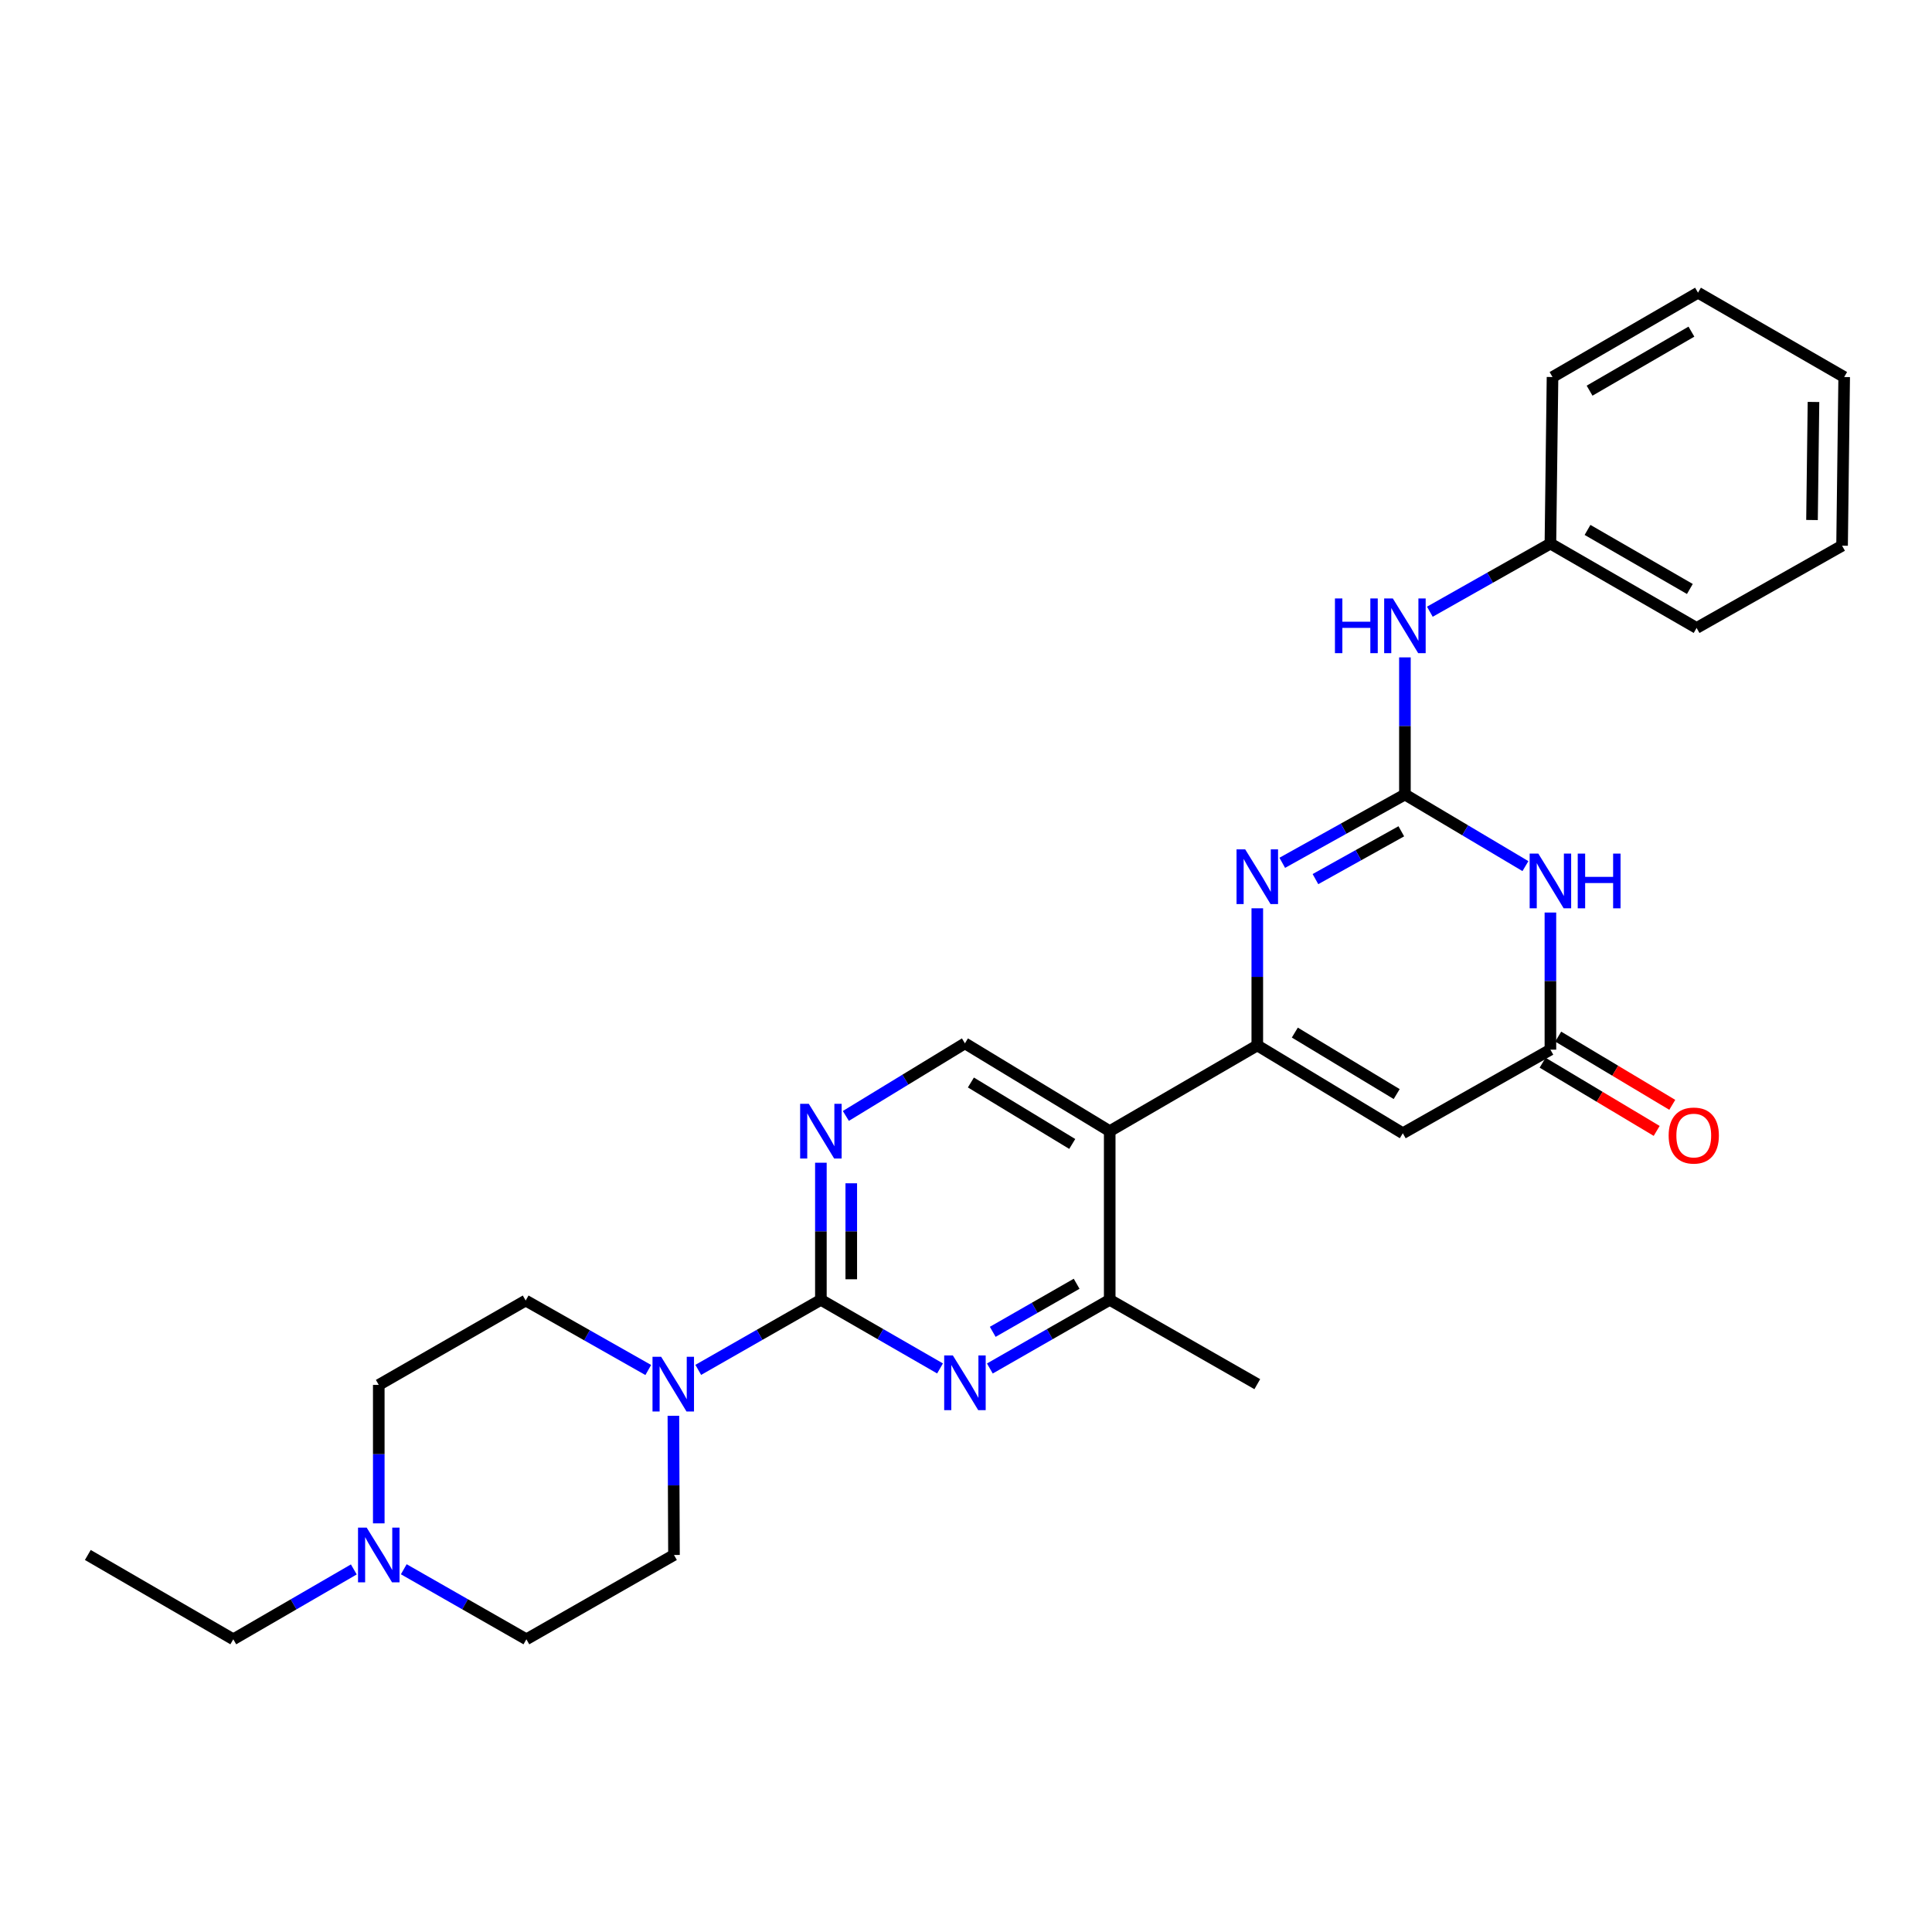 <?xml version='1.0' encoding='iso-8859-1'?>
<svg version='1.1' baseProfile='full'
              xmlns='http://www.w3.org/2000/svg'
                      xmlns:rdkit='http://www.rdkit.org/xml'
                      xmlns:xlink='http://www.w3.org/1999/xlink'
                  xml:space='preserve'
width='1000px' height='1000px' viewBox='0 0 1000 1000'>
<!-- END OF HEADER -->
<rect style='opacity:1.0;fill:#FFFFFF;stroke:none' width='1000' height='1000' x='0' y='0'> </rect>
<path class='bond-1' d='M 650.773,541.107 L 650.773,505.62' style='fill:none;fill-rule:evenodd;stroke:#000000;stroke-width:6px;stroke-linecap:butt;stroke-linejoin:miter;stroke-opacity:1' />
<path class='bond-1' d='M 650.773,505.62 L 650.773,470.133' style='fill:none;fill-rule:evenodd;stroke:#0000FF;stroke-width:6px;stroke-linecap:butt;stroke-linejoin:miter;stroke-opacity:1' />
<path class='bond-4' d='M 650.773,541.107 L 726.093,586.574' style='fill:none;fill-rule:evenodd;stroke:#000000;stroke-width:6px;stroke-linecap:butt;stroke-linejoin:miter;stroke-opacity:1' />
<path class='bond-4' d='M 670.198,534.463 L 722.922,566.29' style='fill:none;fill-rule:evenodd;stroke:#000000;stroke-width:6px;stroke-linecap:butt;stroke-linejoin:miter;stroke-opacity:1' />
<path class='bond-5' d='M 650.773,541.107 L 574.386,585.482' style='fill:none;fill-rule:evenodd;stroke:#000000;stroke-width:6px;stroke-linecap:butt;stroke-linejoin:miter;stroke-opacity:1' />
<path class='bond-0' d='M 727.185,411.233 L 695.442,428.912' style='fill:none;fill-rule:evenodd;stroke:#000000;stroke-width:6px;stroke-linecap:butt;stroke-linejoin:miter;stroke-opacity:1' />
<path class='bond-0' d='M 695.442,428.912 L 663.699,446.591' style='fill:none;fill-rule:evenodd;stroke:#0000FF;stroke-width:6px;stroke-linecap:butt;stroke-linejoin:miter;stroke-opacity:1' />
<path class='bond-0' d='M 725.314,430.276 L 703.094,442.651' style='fill:none;fill-rule:evenodd;stroke:#000000;stroke-width:6px;stroke-linecap:butt;stroke-linejoin:miter;stroke-opacity:1' />
<path class='bond-0' d='M 703.094,442.651 L 680.874,455.027' style='fill:none;fill-rule:evenodd;stroke:#0000FF;stroke-width:6px;stroke-linecap:butt;stroke-linejoin:miter;stroke-opacity:1' />
<path class='bond-12' d='M 727.185,411.233 L 727.185,375.746' style='fill:none;fill-rule:evenodd;stroke:#000000;stroke-width:6px;stroke-linecap:butt;stroke-linejoin:miter;stroke-opacity:1' />
<path class='bond-12' d='M 727.185,375.746 L 727.185,340.26' style='fill:none;fill-rule:evenodd;stroke:#0000FF;stroke-width:6px;stroke-linecap:butt;stroke-linejoin:miter;stroke-opacity:1' />
<path class='bond-29' d='M 727.185,411.233 L 758.372,429.766' style='fill:none;fill-rule:evenodd;stroke:#000000;stroke-width:6px;stroke-linecap:butt;stroke-linejoin:miter;stroke-opacity:1' />
<path class='bond-29' d='M 758.372,429.766 L 789.559,448.3' style='fill:none;fill-rule:evenodd;stroke:#0000FF;stroke-width:6px;stroke-linecap:butt;stroke-linejoin:miter;stroke-opacity:1' />
<path class='bond-2' d='M 802.489,472.326 L 802.489,507.813' style='fill:none;fill-rule:evenodd;stroke:#0000FF;stroke-width:6px;stroke-linecap:butt;stroke-linejoin:miter;stroke-opacity:1' />
<path class='bond-2' d='M 802.489,507.813 L 802.489,543.3' style='fill:none;fill-rule:evenodd;stroke:#000000;stroke-width:6px;stroke-linecap:butt;stroke-linejoin:miter;stroke-opacity:1' />
<path class='bond-3' d='M 424.889,672.789 L 424.889,637.307' style='fill:none;fill-rule:evenodd;stroke:#000000;stroke-width:6px;stroke-linecap:butt;stroke-linejoin:miter;stroke-opacity:1' />
<path class='bond-3' d='M 424.889,637.307 L 424.889,601.824' style='fill:none;fill-rule:evenodd;stroke:#0000FF;stroke-width:6px;stroke-linecap:butt;stroke-linejoin:miter;stroke-opacity:1' />
<path class='bond-3' d='M 440.615,662.145 L 440.615,637.307' style='fill:none;fill-rule:evenodd;stroke:#000000;stroke-width:6px;stroke-linecap:butt;stroke-linejoin:miter;stroke-opacity:1' />
<path class='bond-3' d='M 440.615,637.307 L 440.615,612.469' style='fill:none;fill-rule:evenodd;stroke:#0000FF;stroke-width:6px;stroke-linecap:butt;stroke-linejoin:miter;stroke-opacity:1' />
<path class='bond-8' d='M 424.889,672.789 L 393.153,690.918' style='fill:none;fill-rule:evenodd;stroke:#000000;stroke-width:6px;stroke-linecap:butt;stroke-linejoin:miter;stroke-opacity:1' />
<path class='bond-8' d='M 393.153,690.918 L 361.416,709.047' style='fill:none;fill-rule:evenodd;stroke:#0000FF;stroke-width:6px;stroke-linecap:butt;stroke-linejoin:miter;stroke-opacity:1' />
<path class='bond-28' d='M 424.889,672.789 L 455.724,690.545' style='fill:none;fill-rule:evenodd;stroke:#000000;stroke-width:6px;stroke-linecap:butt;stroke-linejoin:miter;stroke-opacity:1' />
<path class='bond-28' d='M 455.724,690.545 L 486.559,708.3' style='fill:none;fill-rule:evenodd;stroke:#0000FF;stroke-width:6px;stroke-linecap:butt;stroke-linejoin:miter;stroke-opacity:1' />
<path class='bond-7' d='M 726.093,586.574 L 802.489,543.3' style='fill:none;fill-rule:evenodd;stroke:#000000;stroke-width:6px;stroke-linecap:butt;stroke-linejoin:miter;stroke-opacity:1' />
<path class='bond-10' d='M 574.386,585.482 L 574.386,672.789' style='fill:none;fill-rule:evenodd;stroke:#000000;stroke-width:6px;stroke-linecap:butt;stroke-linejoin:miter;stroke-opacity:1' />
<path class='bond-11' d='M 574.386,585.482 L 499.45,540.032' style='fill:none;fill-rule:evenodd;stroke:#000000;stroke-width:6px;stroke-linecap:butt;stroke-linejoin:miter;stroke-opacity:1' />
<path class='bond-11' d='M 554.99,592.111 L 502.535,560.296' style='fill:none;fill-rule:evenodd;stroke:#000000;stroke-width:6px;stroke-linecap:butt;stroke-linejoin:miter;stroke-opacity:1' />
<path class='bond-6' d='M 512.349,708.332 L 543.367,690.561' style='fill:none;fill-rule:evenodd;stroke:#0000FF;stroke-width:6px;stroke-linecap:butt;stroke-linejoin:miter;stroke-opacity:1' />
<path class='bond-6' d='M 543.367,690.561 L 574.386,672.789' style='fill:none;fill-rule:evenodd;stroke:#000000;stroke-width:6px;stroke-linecap:butt;stroke-linejoin:miter;stroke-opacity:1' />
<path class='bond-6' d='M 513.836,689.355 L 535.549,676.915' style='fill:none;fill-rule:evenodd;stroke:#0000FF;stroke-width:6px;stroke-linecap:butt;stroke-linejoin:miter;stroke-opacity:1' />
<path class='bond-6' d='M 535.549,676.915 L 557.262,664.475' style='fill:none;fill-rule:evenodd;stroke:#000000;stroke-width:6px;stroke-linecap:butt;stroke-linejoin:miter;stroke-opacity:1' />
<path class='bond-14' d='M 798.453,550.049 L 827.973,567.702' style='fill:none;fill-rule:evenodd;stroke:#000000;stroke-width:6px;stroke-linecap:butt;stroke-linejoin:miter;stroke-opacity:1' />
<path class='bond-14' d='M 827.973,567.702 L 857.494,585.356' style='fill:none;fill-rule:evenodd;stroke:#FF0000;stroke-width:6px;stroke-linecap:butt;stroke-linejoin:miter;stroke-opacity:1' />
<path class='bond-14' d='M 806.524,536.552 L 836.045,554.205' style='fill:none;fill-rule:evenodd;stroke:#000000;stroke-width:6px;stroke-linecap:butt;stroke-linejoin:miter;stroke-opacity:1' />
<path class='bond-14' d='M 836.045,554.205 L 865.565,571.859' style='fill:none;fill-rule:evenodd;stroke:#FF0000;stroke-width:6px;stroke-linecap:butt;stroke-linejoin:miter;stroke-opacity:1' />
<path class='bond-15' d='M 335.541,709.11 L 303.815,691.133' style='fill:none;fill-rule:evenodd;stroke:#0000FF;stroke-width:6px;stroke-linecap:butt;stroke-linejoin:miter;stroke-opacity:1' />
<path class='bond-15' d='M 303.815,691.133 L 272.089,673.156' style='fill:none;fill-rule:evenodd;stroke:#000000;stroke-width:6px;stroke-linecap:butt;stroke-linejoin:miter;stroke-opacity:1' />
<path class='bond-16' d='M 348.546,732.809 L 348.699,768.828' style='fill:none;fill-rule:evenodd;stroke:#0000FF;stroke-width:6px;stroke-linecap:butt;stroke-linejoin:miter;stroke-opacity:1' />
<path class='bond-16' d='M 348.699,768.828 L 348.852,804.848' style='fill:none;fill-rule:evenodd;stroke:#000000;stroke-width:6px;stroke-linecap:butt;stroke-linejoin:miter;stroke-opacity:1' />
<path class='bond-9' d='M 437.812,577.604 L 468.631,558.818' style='fill:none;fill-rule:evenodd;stroke:#0000FF;stroke-width:6px;stroke-linecap:butt;stroke-linejoin:miter;stroke-opacity:1' />
<path class='bond-9' d='M 468.631,558.818 L 499.45,540.032' style='fill:none;fill-rule:evenodd;stroke:#000000;stroke-width:6px;stroke-linecap:butt;stroke-linejoin:miter;stroke-opacity:1' />
<path class='bond-20' d='M 574.386,672.789 L 650.773,716.439' style='fill:none;fill-rule:evenodd;stroke:#000000;stroke-width:6px;stroke-linecap:butt;stroke-linejoin:miter;stroke-opacity:1' />
<path class='bond-19' d='M 740.088,316.625 L 771.288,298.992' style='fill:none;fill-rule:evenodd;stroke:#0000FF;stroke-width:6px;stroke-linecap:butt;stroke-linejoin:miter;stroke-opacity:1' />
<path class='bond-19' d='M 771.288,298.992 L 802.489,281.359' style='fill:none;fill-rule:evenodd;stroke:#000000;stroke-width:6px;stroke-linecap:butt;stroke-linejoin:miter;stroke-opacity:1' />
<path class='bond-13' d='M 208.992,812.24 L 240.724,830.369' style='fill:none;fill-rule:evenodd;stroke:#0000FF;stroke-width:6px;stroke-linecap:butt;stroke-linejoin:miter;stroke-opacity:1' />
<path class='bond-13' d='M 240.724,830.369 L 272.456,848.497' style='fill:none;fill-rule:evenodd;stroke:#000000;stroke-width:6px;stroke-linecap:butt;stroke-linejoin:miter;stroke-opacity:1' />
<path class='bond-21' d='M 183.136,812.334 L 151.943,830.416' style='fill:none;fill-rule:evenodd;stroke:#0000FF;stroke-width:6px;stroke-linecap:butt;stroke-linejoin:miter;stroke-opacity:1' />
<path class='bond-21' d='M 151.943,830.416 L 120.749,848.497' style='fill:none;fill-rule:evenodd;stroke:#000000;stroke-width:6px;stroke-linecap:butt;stroke-linejoin:miter;stroke-opacity:1' />
<path class='bond-30' d='M 196.052,788.487 L 196.052,752.655' style='fill:none;fill-rule:evenodd;stroke:#0000FF;stroke-width:6px;stroke-linecap:butt;stroke-linejoin:miter;stroke-opacity:1' />
<path class='bond-30' d='M 196.052,752.655 L 196.052,716.823' style='fill:none;fill-rule:evenodd;stroke:#000000;stroke-width:6px;stroke-linecap:butt;stroke-linejoin:miter;stroke-opacity:1' />
<path class='bond-18' d='M 272.089,673.156 L 196.052,716.823' style='fill:none;fill-rule:evenodd;stroke:#000000;stroke-width:6px;stroke-linecap:butt;stroke-linejoin:miter;stroke-opacity:1' />
<path class='bond-17' d='M 348.852,804.848 L 272.456,848.497' style='fill:none;fill-rule:evenodd;stroke:#000000;stroke-width:6px;stroke-linecap:butt;stroke-linejoin:miter;stroke-opacity:1' />
<path class='bond-22' d='M 802.489,281.359 L 878.159,325.026' style='fill:none;fill-rule:evenodd;stroke:#000000;stroke-width:6px;stroke-linecap:butt;stroke-linejoin:miter;stroke-opacity:1' />
<path class='bond-22' d='M 821.699,274.288 L 874.669,304.855' style='fill:none;fill-rule:evenodd;stroke:#000000;stroke-width:6px;stroke-linecap:butt;stroke-linejoin:miter;stroke-opacity:1' />
<path class='bond-23' d='M 802.489,281.359 L 803.581,195.152' style='fill:none;fill-rule:evenodd;stroke:#000000;stroke-width:6px;stroke-linecap:butt;stroke-linejoin:miter;stroke-opacity:1' />
<path class='bond-24' d='M 120.749,848.497 L 45.455,804.848' style='fill:none;fill-rule:evenodd;stroke:#000000;stroke-width:6px;stroke-linecap:butt;stroke-linejoin:miter;stroke-opacity:1' />
<path class='bond-25' d='M 878.159,325.026 L 953.453,282.451' style='fill:none;fill-rule:evenodd;stroke:#000000;stroke-width:6px;stroke-linecap:butt;stroke-linejoin:miter;stroke-opacity:1' />
<path class='bond-26' d='M 803.581,195.152 L 878.884,151.503' style='fill:none;fill-rule:evenodd;stroke:#000000;stroke-width:6px;stroke-linecap:butt;stroke-linejoin:miter;stroke-opacity:1' />
<path class='bond-26' d='M 822.763,202.211 L 875.475,171.656' style='fill:none;fill-rule:evenodd;stroke:#000000;stroke-width:6px;stroke-linecap:butt;stroke-linejoin:miter;stroke-opacity:1' />
<path class='bond-31' d='M 953.453,282.451 L 954.545,195.152' style='fill:none;fill-rule:evenodd;stroke:#000000;stroke-width:6px;stroke-linecap:butt;stroke-linejoin:miter;stroke-opacity:1' />
<path class='bond-31' d='M 937.892,269.16 L 938.656,208.051' style='fill:none;fill-rule:evenodd;stroke:#000000;stroke-width:6px;stroke-linecap:butt;stroke-linejoin:miter;stroke-opacity:1' />
<path class='bond-27' d='M 878.884,151.503 L 954.545,195.152' style='fill:none;fill-rule:evenodd;stroke:#000000;stroke-width:6px;stroke-linecap:butt;stroke-linejoin:miter;stroke-opacity:1' />
<path  class='atom-2' d='M 644.513 439.631
L 653.793 454.631
Q 654.713 456.111, 656.193 458.791
Q 657.673 461.471, 657.753 461.631
L 657.753 439.631
L 661.513 439.631
L 661.513 467.951
L 657.633 467.951
L 647.673 451.551
Q 646.513 449.631, 645.273 447.431
Q 644.073 445.231, 643.713 444.551
L 643.713 467.951
L 640.033 467.951
L 640.033 439.631
L 644.513 439.631
' fill='#0000FF'/>
<path  class='atom-3' d='M 796.229 441.824
L 805.509 456.824
Q 806.429 458.304, 807.909 460.984
Q 809.389 463.664, 809.469 463.824
L 809.469 441.824
L 813.229 441.824
L 813.229 470.144
L 809.349 470.144
L 799.389 453.744
Q 798.229 451.824, 796.989 449.624
Q 795.789 447.424, 795.429 446.744
L 795.429 470.144
L 791.749 470.144
L 791.749 441.824
L 796.229 441.824
' fill='#0000FF'/>
<path  class='atom-3' d='M 816.629 441.824
L 820.469 441.824
L 820.469 453.864
L 834.949 453.864
L 834.949 441.824
L 838.789 441.824
L 838.789 470.144
L 834.949 470.144
L 834.949 457.064
L 820.469 457.064
L 820.469 470.144
L 816.629 470.144
L 816.629 441.824
' fill='#0000FF'/>
<path  class='atom-7' d='M 493.19 701.563
L 502.47 716.563
Q 503.39 718.043, 504.87 720.723
Q 506.35 723.403, 506.43 723.563
L 506.43 701.563
L 510.19 701.563
L 510.19 729.883
L 506.31 729.883
L 496.35 713.483
Q 495.19 711.563, 493.95 709.363
Q 492.75 707.163, 492.39 706.483
L 492.39 729.883
L 488.71 729.883
L 488.71 701.563
L 493.19 701.563
' fill='#0000FF'/>
<path  class='atom-9' d='M 342.216 702.279
L 351.496 717.279
Q 352.416 718.759, 353.896 721.439
Q 355.376 724.119, 355.456 724.279
L 355.456 702.279
L 359.216 702.279
L 359.216 730.599
L 355.336 730.599
L 345.376 714.199
Q 344.216 712.279, 342.976 710.079
Q 341.776 707.879, 341.416 707.199
L 341.416 730.599
L 337.736 730.599
L 337.736 702.279
L 342.216 702.279
' fill='#0000FF'/>
<path  class='atom-10' d='M 418.629 571.322
L 427.909 586.322
Q 428.829 587.802, 430.309 590.482
Q 431.789 593.162, 431.869 593.322
L 431.869 571.322
L 435.629 571.322
L 435.629 599.642
L 431.749 599.642
L 421.789 583.242
Q 420.629 581.322, 419.389 579.122
Q 418.189 576.922, 417.829 576.242
L 417.829 599.642
L 414.149 599.642
L 414.149 571.322
L 418.629 571.322
' fill='#0000FF'/>
<path  class='atom-13' d='M 690.965 309.757
L 694.805 309.757
L 694.805 321.797
L 709.285 321.797
L 709.285 309.757
L 713.125 309.757
L 713.125 338.077
L 709.285 338.077
L 709.285 324.997
L 694.805 324.997
L 694.805 338.077
L 690.965 338.077
L 690.965 309.757
' fill='#0000FF'/>
<path  class='atom-13' d='M 720.925 309.757
L 730.205 324.757
Q 731.125 326.237, 732.605 328.917
Q 734.085 331.597, 734.165 331.757
L 734.165 309.757
L 737.925 309.757
L 737.925 338.077
L 734.045 338.077
L 724.085 321.677
Q 722.925 319.757, 721.685 317.557
Q 720.485 315.357, 720.125 314.677
L 720.125 338.077
L 716.445 338.077
L 716.445 309.757
L 720.925 309.757
' fill='#0000FF'/>
<path  class='atom-14' d='M 189.792 790.688
L 199.072 805.688
Q 199.992 807.168, 201.472 809.848
Q 202.952 812.528, 203.032 812.688
L 203.032 790.688
L 206.792 790.688
L 206.792 819.008
L 202.912 819.008
L 192.952 802.608
Q 191.792 800.688, 190.552 798.488
Q 189.352 796.288, 188.992 795.608
L 188.992 819.008
L 185.312 819.008
L 185.312 790.688
L 189.792 790.688
' fill='#0000FF'/>
<path  class='atom-15' d='M 863.691 587.755
Q 863.691 580.955, 867.051 577.155
Q 870.411 573.355, 876.691 573.355
Q 882.971 573.355, 886.331 577.155
Q 889.691 580.955, 889.691 587.755
Q 889.691 594.635, 886.291 598.555
Q 882.891 602.435, 876.691 602.435
Q 870.451 602.435, 867.051 598.555
Q 863.691 594.675, 863.691 587.755
M 876.691 599.235
Q 881.011 599.235, 883.331 596.355
Q 885.691 593.435, 885.691 587.755
Q 885.691 582.195, 883.331 579.395
Q 881.011 576.555, 876.691 576.555
Q 872.371 576.555, 870.011 579.355
Q 867.691 582.155, 867.691 587.755
Q 867.691 593.475, 870.011 596.355
Q 872.371 599.235, 876.691 599.235
' fill='#FF0000'/>
</svg>
